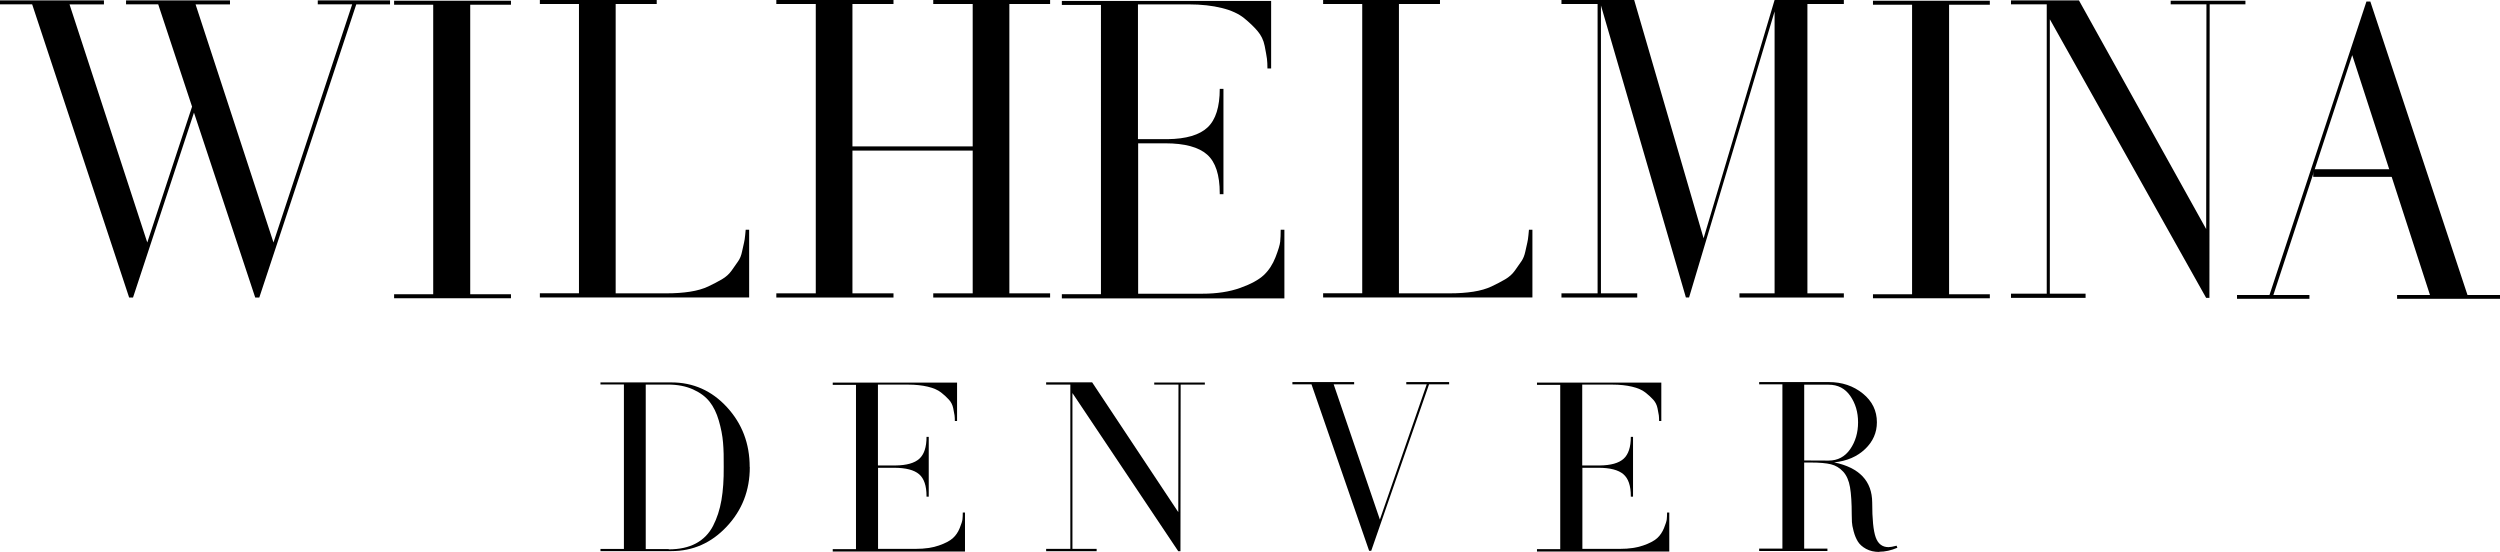 <?xml version="1.0" encoding="UTF-8"?>
<svg id="Layer_2" data-name="Layer 2" xmlns="http://www.w3.org/2000/svg" viewBox="0 0 655.91 144.81">
  <defs>
    <style>
      .cls-1 {
        fill: #000;
      }
    </style>
  </defs>
  <g id="Layer_1-2" data-name="Layer 1">
    <g>
      <g>
        <path class="cls-1" d="m66.96,78.06l-16.07-48.51-15.99,48.51h-1.02L8.44,1.14H0V.1h27.27v1.05h-9.03l20.4,62.47,11.75-35.64L41.51,1.14h-8.44V.1h27.27v1.05h-9.03l20.44,62.47L92.4,1.14h-9.03V.1h18.96v1.05h-8.86l-25.44,76.91h-1.06Z"/>
        <path class="cls-1" d="m103.4.19h30.66v1.05h-10.69v75.96h10.69v1.05h-30.66v-1.05h10.26V1.24h-10.26V.19Z"/>
        <path class="cls-1" d="m196.55,60.28v17.77h-54.91v-1.1h10.26V1.05h-10.26V0h30.66v1.05h-10.77v75.91h13.4c2.21,0,4.24-.14,6.11-.43,1.87-.29,3.48-.76,4.79-1.38,1.31-.62,2.5-1.24,3.56-1.86,1.06-.62,1.91-1.38,2.59-2.34.68-.95,1.23-1.76,1.7-2.43.47-.67.81-1.52,1.02-2.57.21-1.05.38-1.81.51-2.29.13-.48.21-1.14.3-2,.08-.86.13-1.33.13-1.38h.93Z"/>
        <path class="cls-1" d="m402.05,60.28v17.77h-54.91v-1.1h10.26V1.05h-10.26V0h30.66v1.05h-10.77v75.91h13.4c2.21,0,4.24-.14,6.11-.43,1.87-.29,3.48-.76,4.79-1.38,1.31-.62,2.5-1.24,3.56-1.86,1.06-.62,1.91-1.38,2.59-2.34.68-.95,1.23-1.76,1.7-2.43.46-.67.8-1.52,1.02-2.57.21-1.05.38-1.81.51-2.29.13-.48.21-1.14.3-2,.09-.86.13-1.33.13-1.38h.93Z"/>
        <path class="cls-1" d="m491.4.19h30.66v1.05h-10.69v75.96h10.69v1.05h-30.66v-1.05h10.26V1.24h-10.26V.19Z"/>
        <path class="cls-1" d="m429.54,78.06h-19.87v-1.1h9.48V1.05h-9.48V0h19.08l18.21,62.52L465.59,0h18.17v1.05h-9.56v75.91h9.56v1.1h-27.39v-1.1h9.22V3l-22.44,75.05h-.83L420.03,1.43v75.53h9.52v1.1Z"/>
        <path class="cls-1" d="m578.89,1.14h-9.38V.19h19.61v.95h-9.38l-.07,77.01h-.86l-41.01-73.1v72h9.38v1.1h-19.57v-1.1h9.38V1.14h-9.38V.1h17.83l33.38,60,.07-58.95Z"/>
        <path class="cls-1" d="m264.82,1.05v75.91h10.69v1.1h-30.66v-1.1h10.35v-37.45h-31.55v37.45h10.77v1.1h-30.74v-1.1h10.35V1.05h-10.35V0h30.74v1.05h-10.77v37.36h31.55V1.05h-10.35V0h30.66v1.05h-10.69Z"/>
        <path class="cls-1" d="m336.98,78.29h-58.39v-1.1h10.26V1.29h-10.26V.24h54.91v17.73h-.97c0-1-.04-1.86-.13-2.57-.09-.71-.3-1.81-.59-3.34-.3-1.53-.93-2.81-1.87-3.91-.93-1.1-2.12-2.24-3.52-3.38-1.4-1.14-3.35-2.05-5.85-2.67-2.5-.62-5.38-.95-8.69-.95h-13.32v35.36h7.76c4.88-.05,8.4-1.1,10.52-3.1,2.12-2,3.18-5.38,3.18-10.1h.97v27.64h-.97v-.24c0-4.81-1.1-8.2-3.31-10.15-2.21-1.95-5.85-2.96-10.98-2.96h-7.12v39.46h16.79c3.86,0,7.21-.52,10.01-1.53,2.8-1,4.88-2.14,6.19-3.38,1.31-1.24,2.33-2.81,3.05-4.67.72-1.86,1.15-3.24,1.23-4.1s.13-1.91.13-3.1v.1-.1h.97v18.01Z"/>
        <rect class="cls-1" x="606.91" y="44.4" width="22" height="2"/>
        <polygon class="cls-1" points="647.38 77.4 621.89 .4 620.87 .4 595.43 77.4 586.91 77.4 586.91 78.4 605.91 78.4 605.91 77.4 596.45 77.4 617.14 14.47 637.54 77.4 628.91 77.4 628.91 78.4 655.91 78.4 655.91 77.4 647.38 77.4"/>
      </g>
      <g>
        <path class="cls-1" d="m196.72,122.57c0,6.09-2.01,11.28-6.05,15.58-4.03,4.3-8.87,6.44-14.54,6.44h-18.59v-.57h6.15v-43.15h-6.15v-.54h18.59c5.74,0,10.61,2.16,14.59,6.49,3.98,4.33,5.97,9.55,5.97,15.69l.02.05Zm-21.29,21.56c2.82,0,5.21-.51,7.18-1.57,1.96-1.06,3.45-2.6,4.48-4.6,1.03-2,1.76-4.25,2.19-6.74.43-2.49.63-5.38.6-8.71.03-2.43-.02-4.57-.18-6.41-.15-1.84-.53-3.76-1.11-5.76-.58-2-1.39-3.65-2.42-4.95-1.03-1.3-2.47-2.38-4.33-3.22-1.86-.84-4.06-1.27-6.6-1.27h-5.82v43.15h6.07l-.08.08Z"/>
        <path class="cls-1" d="m253.17,144.7h-34.69v-.62h6.1v-43.1h-6.1v-.59h32.62v10.06h-.58c0-.57-.03-1.06-.08-1.46-.05-.41-.18-1.03-.35-1.89-.18-.87-.55-1.6-1.11-2.22-.55-.62-1.26-1.27-2.09-1.92-.83-.65-1.99-1.16-3.48-1.51-1.49-.35-3.2-.54-5.16-.54h-7.91v21.21h4.61c2.9-.03,4.99-.62,6.25-1.76,1.26-1.14,1.89-3.06,1.89-5.74h.58v15.69h-.58v-.14c0-2.73-.66-4.65-1.96-5.76-1.31-1.11-3.48-1.68-6.53-1.68h-4.23v21.27h9.98c2.29,0,4.28-.3,5.95-.87,1.66-.57,2.9-1.22,3.68-1.92.78-.7,1.39-1.6,1.81-2.65.43-1.06.68-1.84.73-2.33.05-.49.08-1.08.08-1.76v.05-.05h.58v10.23Z"/>
        <path class="cls-1" d="m309.18,100.9h-6.35v-.54h13.28v.54h-6.35l-.05,43.72h-.58l-27.76-41.5v40.88h6.35v.62h-13.25v-.62h6.35v-43.1h-6.35v-.59h12.07l22.6,34.06.05-33.47Z"/>
        <path class="cls-1" d="m374.33,100.84h-5.37v-.6h11.24v.6h-5.27l-15.17,43.67h-.55l-15.12-43.67h-5.01v-.6h16.2v.6h-5.37l12.12,35.47,12.29-35.47Z"/>
        <path class="cls-1" d="m437.94,144.7h-34.69v-.62h6.1v-43.1h-6.1v-.59h32.62v10.06h-.58c0-.57-.03-1.06-.07-1.46-.05-.41-.18-1.03-.35-1.89-.18-.87-.55-1.6-1.11-2.22-.55-.62-1.26-1.27-2.09-1.92-.83-.65-1.99-1.16-3.48-1.51-1.49-.35-3.2-.54-5.16-.54h-7.91v21.21h4.61c2.9-.03,4.99-.62,6.25-1.76,1.26-1.14,1.89-3.06,1.89-5.74h.58v15.69h-.58v-.14c0-2.73-.65-4.65-1.96-5.76-1.31-1.11-3.48-1.68-6.52-1.68h-4.23v21.27h9.97c2.29,0,4.28-.3,5.95-.87,1.66-.57,2.9-1.22,3.68-1.92.78-.7,1.38-1.6,1.81-2.65.43-1.06.68-1.84.73-2.33.05-.49.08-1.08.08-1.76v.05-.05h.58v10.23Z"/>
        <path class="cls-1" d="m493.06,144.81c-1.34,0-2.49-.27-3.48-.81-.98-.54-1.69-1.19-2.14-1.92-.45-.73-.83-1.62-1.11-2.68-.28-1.05-.43-1.87-.45-2.44-.03-.57-.05-1.22-.05-1.92,0-3.03-.15-5.44-.45-7.2-.3-1.76-.91-3.14-1.81-4.11-.91-.97-1.96-1.62-3.2-1.92-1.23-.3-2.97-.46-5.21-.46h-1.81v22.59h6.1v.62h-17.91v-.62h6.1v-43.1h-6.1v-.6h18.27c3.48,0,6.45,1,8.92,3,2.47,2,3.7,4.52,3.7,7.55,0,2.71-1.03,5.06-3.1,7.03-2.07,1.97-4.76,3.14-8.11,3.49,6.62,1.38,9.95,4.9,9.98,10.55,0,4.33.3,7.36.91,9.09.61,1.73,1.74,2.6,3.37,2.6.46,0,1.16-.13,2.12-.38l.2.54c-1.64.7-3.22,1.05-4.76,1.05l.05.03Zm-13.3-23.97c2.39,0,4.28-1,5.67-3,1.38-2,2.06-4.36,2.06-7.03s-.68-4.95-2.04-6.93c-1.36-1.97-3.25-2.95-5.69-2.95h-6.4v19.88l6.4.03Z"/>
      </g>
    </g>
  </g>
</svg>
